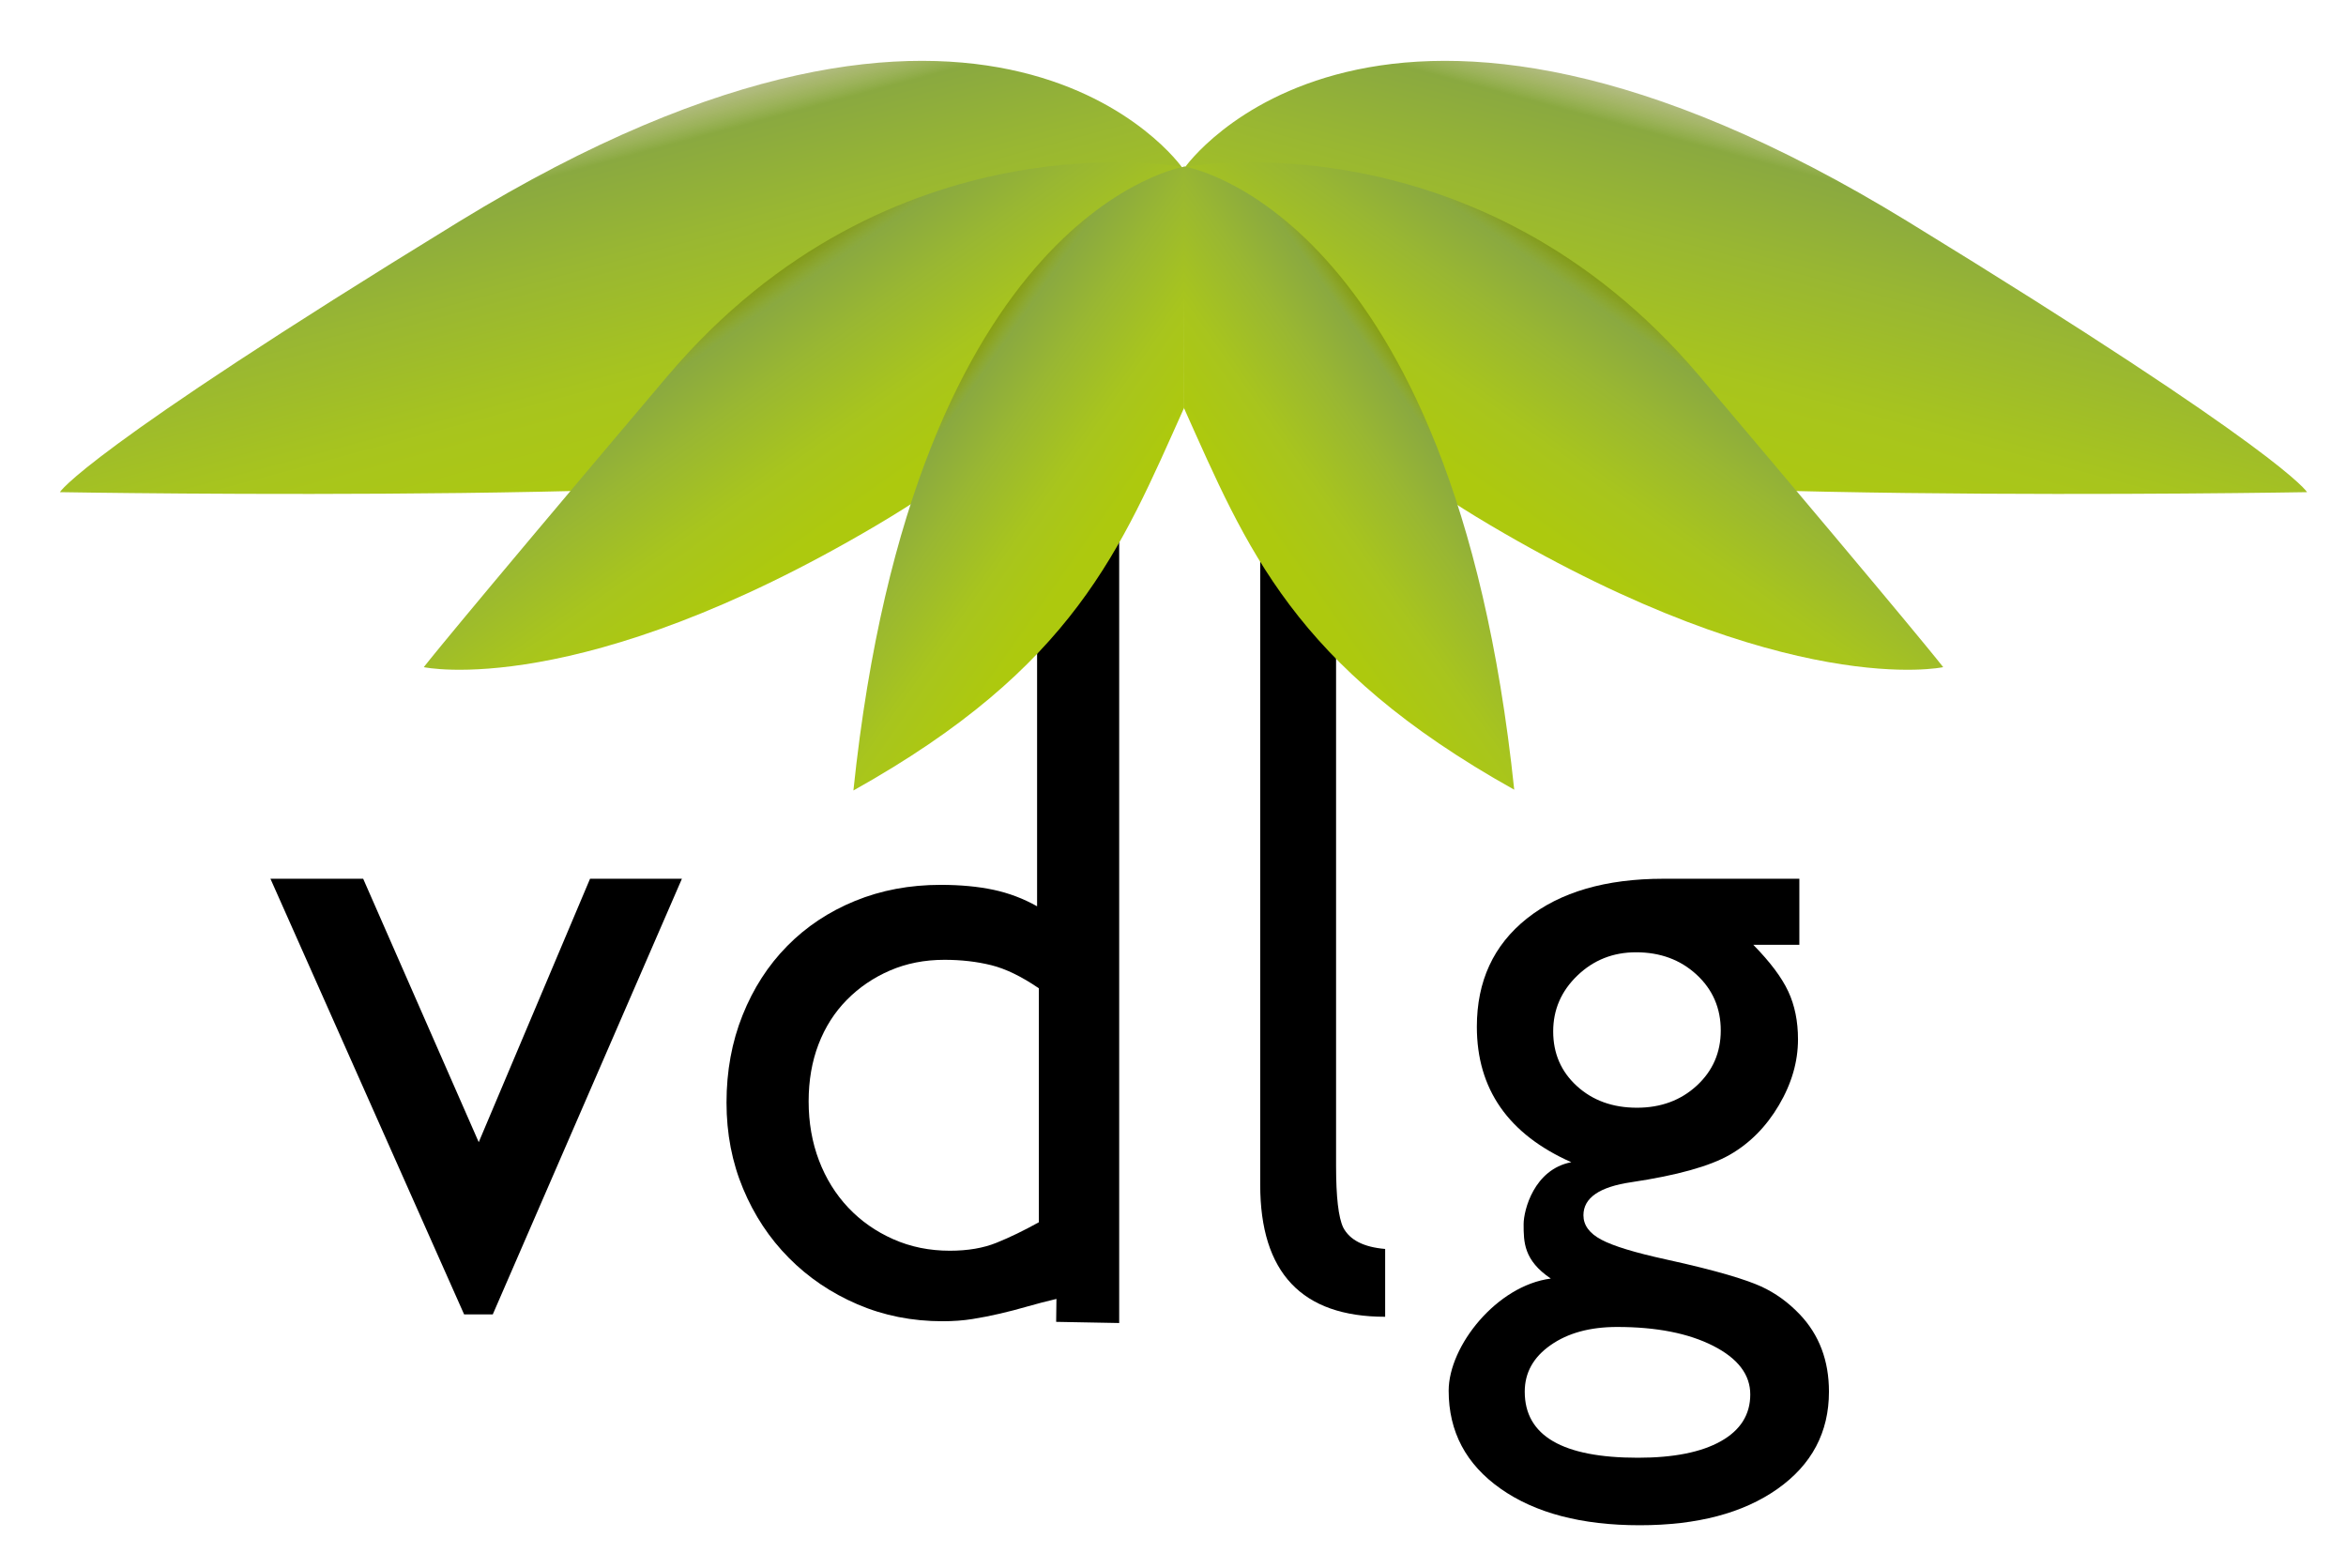 <?xml version="1.0" encoding="UTF-8"?>
<svg xmlns="http://www.w3.org/2000/svg" xmlns:xlink="http://www.w3.org/1999/xlink" version="1.1" id="Laag_1" x="0px" y="0px" width="347px" height="232px" viewBox="0 0 347 232" xml:space="preserve">
<g>
	<path fill="#000000" d="M87.275,129.982h13.588l-27.975,64.439h-4.24l-28.646-64.439h13.717l17.092,38.967L87.275,129.982z"></path>
	<path fill="#000000" d="M156.26,192.133c-1.502,0.355-2.941,0.727-4.309,1.121c-1.371,0.396-2.719,0.748-4.047,1.055   c-1.326,0.312-2.674,0.574-4.045,0.795c-1.369,0.221-2.848,0.33-4.441,0.33c-4.51,0-8.707-0.836-12.598-2.508   c-3.889-1.672-7.271-3.961-10.143-6.867c-2.875-2.902-5.127-6.309-6.762-10.23c-1.637-3.914-2.455-8.158-2.455-12.738   c0-4.66,0.791-8.973,2.379-12.934c1.582-3.957,3.779-7.367,6.598-10.227c2.814-2.859,6.158-5.084,10.031-6.668   c3.873-1.586,8.098-2.377,12.674-2.377c2.902,0,5.496,0.244,7.787,0.727c2.287,0.486,4.441,1.301,6.469,2.443V60.9l12.143-0.562   v135.361l-9.324-0.174L156.26,192.133z M153.662,146.188c-2.572-1.756-4.922-2.895-7.049-3.422   c-2.131-0.527-4.436-0.793-6.92-0.793c-2.93,0-5.609,0.527-8.051,1.58c-2.438,1.053-4.564,2.498-6.383,4.342   c-1.82,1.844-3.215,4.035-4.193,6.582c-0.973,2.543-1.459,5.352-1.459,8.422c0,3.156,0.51,6.074,1.529,8.75s2.461,5,4.324,6.977   c1.861,1.973,4.078,3.529,6.65,4.668c2.572,1.145,5.367,1.711,8.383,1.711c2.66,0,4.965-0.391,6.916-1.184   c1.951-0.787,4.033-1.797,6.252-3.027V146.188z"></path>
	<path fill="#000000" d="M204.879,194.773c-12.322,0-18.48-6.512-18.48-19.535V61.346h11.221v111.119   c0,4.578,0.348,7.613,1.055,9.105c0.967,1.852,3.035,2.906,6.205,3.172V194.773z"></path>
	<path fill="#000000" d="M218.443,151.875c0-6.75,2.467-12.082,7.4-16.01c4.934-3.92,11.67-5.883,20.205-5.883h20.096v9.775h-6.809   c2.479,2.527,4.201,4.816,5.166,6.887c0.963,2.062,1.443,4.43,1.443,7.09c0,3.305-0.939,6.551-2.822,9.742   c-1.883,3.188-4.303,5.633-7.262,7.332s-7.816,3.051-14.561,4.059c-4.729,0.691-7.092,2.32-7.092,4.891   c0,1.469,0.881,2.676,2.65,3.613c1.764,0.941,4.969,1.918,9.604,2.93c7.758,1.699,11.906,3.027,14.023,3.988   c2.113,0.969,4.02,2.344,5.723,4.133c2.877,3.027,4.316,6.836,4.316,11.43c0,6.012-2.541,10.809-7.621,14.389   c-5.078,3.58-11.867,5.369-20.373,5.369c-8.59,0-15.445-1.801-20.566-5.402c-5.127-3.605-7.688-8.438-7.688-14.496   c0-6.613,7.115-15.564,15.107-16.59c-4.01-2.707-4.02-5.395-4.02-8.055c0-2.02,1.52-8.102,7.053-9.156   C223.102,167.777,218.443,161.098,218.443,151.875z M239.197,196.281c-4.014,0-7.295,0.895-9.844,2.688   c-2.555,1.785-3.826,4.082-3.826,6.883c0,6.516,5.58,9.773,16.74,9.773c5.279,0,9.363-0.812,12.264-2.441s4.354-3.938,4.354-6.922   c0-2.934-1.832-5.332-5.496-7.195C249.727,197.211,244.998,196.281,239.197,196.281z M241.986,140.859   c-3.395,0-6.287,1.148-8.672,3.441c-2.391,2.297-3.58,5.051-3.58,8.262c0,3.26,1.17,5.957,3.51,8.09s5.303,3.199,8.883,3.199   c3.533,0,6.48-1.09,8.848-3.27c2.361-2.18,3.545-4.898,3.545-8.156c0-3.305-1.195-6.059-3.58-8.262   C248.549,141.961,245.566,140.859,241.986,140.859z"></path>
</g>
<linearGradient id="SVGID_1_" gradientUnits="userSpaceOnUse" x1="84.161" y1="20.054" x2="99.81" y2="78.456">
	<stop offset="0" style="stop-color:#677908;stop-opacity:0.5"></stop>
	<stop offset="0.014" style="stop-color:#738818;stop-opacity:0.581"></stop>
	<stop offset="0.036" style="stop-color:#80982A;stop-opacity:0.708"></stop>
	<stop offset="0.056" style="stop-color:#86A236;stop-opacity:0.824"></stop>
	<stop offset="0.073" style="stop-color:#89A73D;stop-opacity:0.925"></stop>
	<stop offset="0.086" style="stop-color:#8AA940"></stop>
	<stop offset="0.316" style="stop-color:#99B732"></stop>
	<stop offset="0.625" style="stop-color:#A8C51D"></stop>
	<stop offset="0.9" style="stop-color:#ADC90E"></stop>
</linearGradient>
<path fill="url(#SVGID_1_)" d="M174.865,24.799c0,0-28.066-40.395-107.002,8c-55.814,34.219-59.002,40-59.002,40  s115.004,1.998,130.004-5C153.865,60.799,174.865,24.799,174.865,24.799z"></path>
<linearGradient id="SVGID_2_" gradientUnits="userSpaceOnUse" x1="107.46" y1="45.66" x2="130.093" y2="77.982">
	<stop offset="0" style="stop-color:#677908;stop-opacity:0.5"></stop>
	<stop offset="0.014" style="stop-color:#738818;stop-opacity:0.581"></stop>
	<stop offset="0.036" style="stop-color:#80982A;stop-opacity:0.708"></stop>
	<stop offset="0.056" style="stop-color:#86A236;stop-opacity:0.824"></stop>
	<stop offset="0.073" style="stop-color:#89A73D;stop-opacity:0.925"></stop>
	<stop offset="0.086" style="stop-color:#8AA940"></stop>
	<stop offset="0.316" style="stop-color:#99B732"></stop>
	<stop offset="0.625" style="stop-color:#A8C51D"></stop>
	<stop offset="0.9" style="stop-color:#ADC90E"></stop>
</linearGradient>
<path fill="url(#SVGID_2_)" d="M174.68,24.684c0,0-42.998-8-75.998,31s-36,43-36,43s22.996,5.002,66.998-21  C173.682,51.684,174.68,24.684,174.68,24.684z"></path>
<linearGradient id="SVGID_3_" gradientUnits="userSpaceOnUse" x1="330.518" y1="20.053" x2="346.166" y2="78.454" gradientTransform="matrix(-1 0 0 1 596.457 0)">
	<stop offset="0" style="stop-color:#677908;stop-opacity:0.5"></stop>
	<stop offset="0.014" style="stop-color:#738818;stop-opacity:0.581"></stop>
	<stop offset="0.036" style="stop-color:#80982A;stop-opacity:0.708"></stop>
	<stop offset="0.056" style="stop-color:#86A236;stop-opacity:0.824"></stop>
	<stop offset="0.073" style="stop-color:#89A73D;stop-opacity:0.925"></stop>
	<stop offset="0.086" style="stop-color:#8AA940"></stop>
	<stop offset="0.316" style="stop-color:#99B732"></stop>
	<stop offset="0.625" style="stop-color:#A8C51D"></stop>
	<stop offset="0.9" style="stop-color:#ADC90E"></stop>
</linearGradient>
<path fill="url(#SVGID_3_)" d="M175.236,24.799c0,0,28.066-40.395,107,8c55.814,34.219,59.002,40,59.002,40  s-115.002,1.998-130.002-5C196.236,60.799,175.236,24.799,175.236,24.799z"></path>
<linearGradient id="SVGID_4_" gradientUnits="userSpaceOnUse" x1="353.817" y1="45.66" x2="376.45" y2="77.983" gradientTransform="matrix(-1 0 0 1 596.457 0)">
	<stop offset="0" style="stop-color:#677908;stop-opacity:0.5"></stop>
	<stop offset="0.014" style="stop-color:#738818;stop-opacity:0.581"></stop>
	<stop offset="0.036" style="stop-color:#80982A;stop-opacity:0.708"></stop>
	<stop offset="0.056" style="stop-color:#86A236;stop-opacity:0.824"></stop>
	<stop offset="0.073" style="stop-color:#89A73D;stop-opacity:0.925"></stop>
	<stop offset="0.086" style="stop-color:#8AA940"></stop>
	<stop offset="0.316" style="stop-color:#99B732"></stop>
	<stop offset="0.625" style="stop-color:#A8C51D"></stop>
	<stop offset="0.9" style="stop-color:#ADC90E"></stop>
</linearGradient>
<path fill="url(#SVGID_4_)" d="M175.42,24.684c0,0,43-8,76,31s36,43,36,43s-22.998,5.002-67-21  C176.42,51.684,175.42,24.684,175.42,24.684z"></path>
<linearGradient id="SVGID_5_" gradientUnits="userSpaceOnUse" x1="137.401" y1="61.46" x2="165.457" y2="81.105">
	<stop offset="0" style="stop-color:#677908;stop-opacity:0.5"></stop>
	<stop offset="0.014" style="stop-color:#738818;stop-opacity:0.581"></stop>
	<stop offset="0.036" style="stop-color:#80982A;stop-opacity:0.708"></stop>
	<stop offset="0.056" style="stop-color:#86A236;stop-opacity:0.824"></stop>
	<stop offset="0.073" style="stop-color:#89A73D;stop-opacity:0.925"></stop>
	<stop offset="0.086" style="stop-color:#8AA940"></stop>
	<stop offset="0.316" style="stop-color:#99B732"></stop>
	<stop offset="0.625" style="stop-color:#A8C51D"></stop>
	<stop offset="0.9" style="stop-color:#ADC90E"></stop>
</linearGradient>
<path fill="url(#SVGID_5_)" d="M175.125,60.359c-9.381,20.9-16.158,38.271-48.896,56.568c9-86.002,48.984-92.283,48.984-92.283  L175.125,60.359z"></path>
<linearGradient id="SVGID_6_" gradientUnits="userSpaceOnUse" x1="383.597" y1="61.392" x2="411.672" y2="81.05" gradientTransform="matrix(-1 0 0 1 596.457 0)">
	<stop offset="0" style="stop-color:#677908;stop-opacity:0.5"></stop>
	<stop offset="0.014" style="stop-color:#738818;stop-opacity:0.581"></stop>
	<stop offset="0.036" style="stop-color:#80982A;stop-opacity:0.708"></stop>
	<stop offset="0.056" style="stop-color:#86A236;stop-opacity:0.824"></stop>
	<stop offset="0.073" style="stop-color:#89A73D;stop-opacity:0.925"></stop>
	<stop offset="0.086" style="stop-color:#8AA940"></stop>
	<stop offset="0.316" style="stop-color:#99B732"></stop>
	<stop offset="0.625" style="stop-color:#A8C51D"></stop>
	<stop offset="0.9" style="stop-color:#ADC90E"></stop>
</linearGradient>
<path fill="url(#SVGID_6_)" d="M175.057,60.211c9.395,20.918,16.158,38.293,48.914,56.6c-9-86-48.846-92.193-48.846-92.193  L175.057,60.211z"></path>
</svg>
